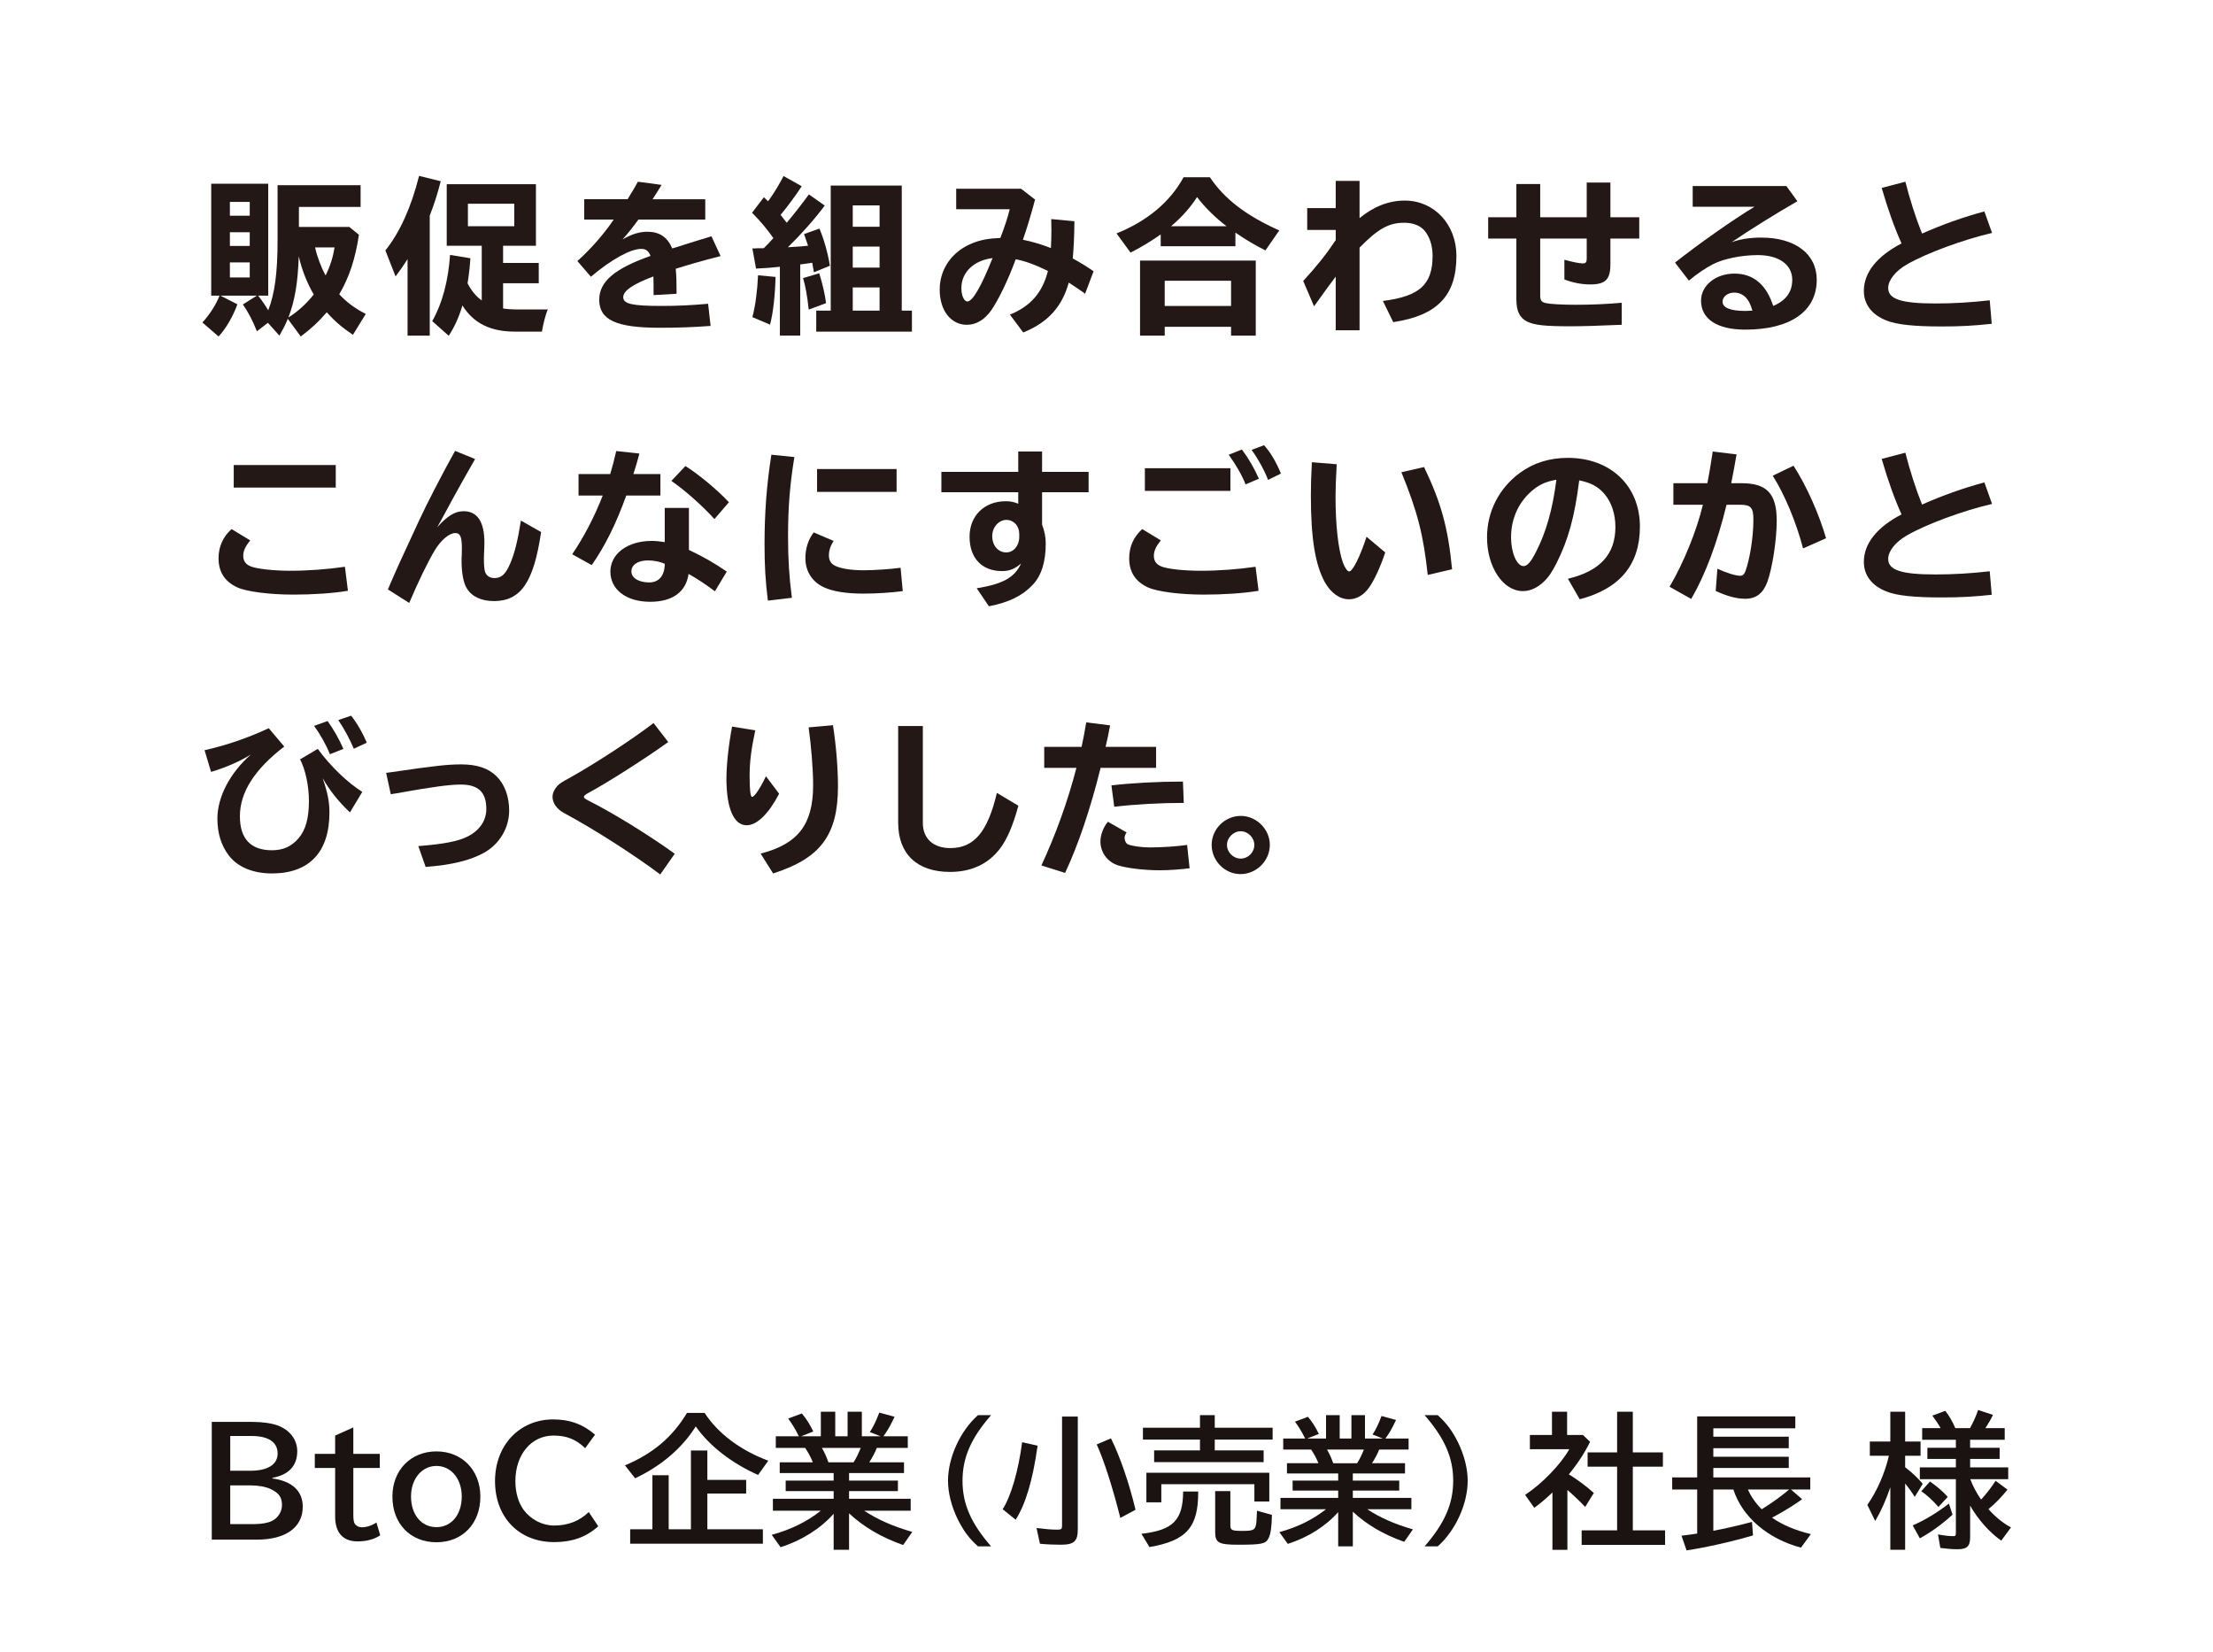 <?xml version="1.0" encoding="UTF-8"?>
<svg xmlns="http://www.w3.org/2000/svg" id="_レイヤー_2" data-name="レイヤー_2" width="335" height="250" viewBox="0 0 335 250">
  <defs>
    <style>
      .cls-1 {
        fill: none;
      }

      .cls-2 {
        fill: #1a1311;
      }

      .cls-3 {
        fill: #231815;
      }

      .cls-4 {
        fill: #fff;
      }
    </style>
  </defs>
  <g id="_レイヤー_1-2" data-name="レイヤー_1">
    <rect class="cls-4" width="335" height="250"></rect>
    <g>
      <rect class="cls-1" x="30.334" y="26.191" width="274.332" height="206.296"></rect>
      <path class="cls-3" d="M39.066,44.744c.631.782,1.161,1.59,1.539,2.221.984-2.523,1.414-5.653,1.414-10.625v-8.304h12.568v3.281h-9.338v3.028h7.621l1.464,1.187c-.529,3.559-1.438,6.385-2.978,9.01,1.085,1.187,2.423,2.17,4.013,2.978l-1.943,3.155c-1.59-1.061-2.776-2.069-3.962-3.407-1.187,1.388-2.398,2.523-3.938,3.659l-1.969-2.675-.075.202c-.328.782-.581,1.287-1.187,2.347l-1.741-1.943-1.666,1.287c-.605-1.564-1.338-2.952-2.12-4.063l2.12-1.337h-5.527l2.574,1.312c-.656,1.842-1.792,3.76-2.852,4.87l-2.448-2.119c1.085-1.161,2.069-2.701,2.6-4.063h-1.262v-16.935h8.631v16.935h-1.539ZM34.801,32.655h3.004v-2.096h-3.004v2.096ZM34.801,37.223h3.004v-2.069h-3.004v2.069ZM34.801,41.993h3.004v-2.271h-3.004v2.271ZM43.659,48.05c1.389-.857,2.802-2.146,3.837-3.482-.959-1.59-1.843-3.836-2.271-5.779-.126,3.911-.581,6.713-1.565,9.262ZM47.698,37.45c.303,1.413.959,3.104,1.59,4.24.681-1.363,1.11-2.727,1.362-4.24h-2.952Z"></path>
      <path class="cls-3" d="M65.052,50.801h-3.356v-11.584c-.605.959-1.01,1.539-1.817,2.625l-1.539-3.938c2.171-2.7,3.912-6.537,5.098-11.281l3.281.808c-.53,2.044-.959,3.382-1.666,5.199v18.171ZM76.157,46.687c.58.101,1.337.151,2.069.151h4.694c-.379.934-.682,2.145-.884,3.356h-4.088c-3.71,0-6.26-1.262-7.95-3.963-.479,1.691-1.237,3.332-2.069,4.594l-2.499-2.221c1.515-2.65,2.423-6.058,2.7-10.02l3.079.505c-.101,1.488-.227,2.498-.429,3.785.53,1.086,1.338,2.045,2.146,2.6v-8.278h-5.301v-9.312h13.503v9.312h-4.972v2.6h5.4v3.079h-5.4v3.812ZM70.832,34.245h7.016v-3.407h-7.016v3.407Z"></path>
      <path class="cls-3" d="M94.999,30.156c.783-1.262,1.187-1.943,1.565-2.65l3.583.479c-.328.556-.504.833-1.262,2.02l-.101.151h7.976v3.079h-10.121c-.757,1.06-1.666,2.195-2.397,3.003,1.413-.808,2.549-1.161,3.761-1.161,1.816,0,3.028.809,3.76,2.524l.606-.177,1.59-.505,1.615-.505,1.666-.505.454-.151,1.388,3.004c-2.978.757-4.77,1.287-6.789,1.918.102,1.161.126,2.019.126,3.785l-3.482.202v-.227c0-1.414,0-1.768-.025-2.6-3.129,1.186-4.568,2.17-4.568,3.154,0,1.01,1.389,1.312,5.805,1.312,2.499,0,4.518-.101,7.042-.328l.379,3.356c-2.853.202-4.922.277-7.698.277-6.587,0-9.161-1.186-9.161-4.239,0-2.751,2.322-4.72,7.773-6.638-.328-.782-.707-1.061-1.413-1.061-1.641,0-4.518,1.591-7.622,4.215l-2.045-2.372c1.994-1.792,3.963-4.013,5.502-6.284h-4.467v-3.079h6.562Z"></path>
      <path class="cls-3" d="M115.635,37.551c.605-.605.833-.833,1.438-1.514-1.01-1.439-2.069-2.676-3.23-3.837l1.792-2.347c.403.378.505.479.631.605l.228-.303c.706-.984,1.514-2.322,2.119-3.508l2.751,1.539c-.757,1.187-2.246,3.205-3.205,4.341.328.404.682.858.935,1.187.983-1.161,2.447-3.028,3.356-4.29l2.397,1.69c-1.54,2.069-3.584,4.366-5.578,6.31.758-.051.884-.051,1.919-.126l1.136-.102c-.152-.479-.379-1.136-.606-1.767l2.322-.833c.631,1.439,1.262,3.609,1.59,5.629l-2.423.984c-.101-.632-.177-1.086-.252-1.439-.328.051-.656.102-1.01.151-.303.051-.454.051-.808.102v10.776h-3.079v-10.423q-.151.025-.252.025c-1.136.126-1.792.176-3.357.252l-.555-3.054c.354,0,.731,0,.782-.025h.858l.101-.025ZM113.894,47.999c.454-1.665.757-4.037.857-6.334l2.65.252c-.076,2.877-.354,5.376-.833,7.218l-2.675-1.136ZM122.424,46.864c-.228-2.12-.505-3.609-.858-4.771l2.448-.731c.479,1.539.858,3.129,1.035,4.518l-2.625.984ZM136.507,47.015h1.539v3.18h-14.486v-3.18h2.195v-18.929h10.752v18.929ZM129.087,34.32h4.062v-3.23h-4.062v3.23ZM129.087,40.504h4.062v-3.18h-4.062v3.18ZM129.087,47.015h4.062v-3.509h-4.062v3.509Z"></path>
      <path class="cls-3" d="M154.567,28.566l2.12,1.641c-.682,2.523-1.262,4.441-1.842,6.082,1.312.252,3.003.757,4.239,1.262.051-1.01.076-1.918.076-2.675,0-.404,0-.656-.025-1.717l3.508.328c-.025,2.423-.101,4.014-.252,5.629,1.287.706,2.095,1.211,3.154,1.942l-1.287,3.407-.151-.126c-1.11-.782-1.539-1.06-2.321-1.564-1.01,3.659-3.181,6.057-6.891,7.546l-2.019-2.7c3.129-1.262,4.946-3.356,5.754-6.612-1.969-.959-3.407-1.489-4.871-1.767-1.161,3.154-2.574,6.057-3.685,7.697-1.035,1.464-2.297,2.221-3.71,2.221-2.423,0-4.114-2.17-4.114-5.325,0-3.104,1.843-5.754,4.871-6.99,1.263-.53,2.524-.758,4.316-.833.706-1.868,1.16-3.256,1.413-4.341h-8.102v-3.104h9.817ZM145.532,43.608c0,1.136.404,2.019.909,2.019.782,0,2.069-2.195,3.811-6.562-2.852.354-4.72,2.146-4.72,4.543Z"></path>
      <path class="cls-3" d="M187.014,37.273h-11.307v-1.792c-1.464,1.035-2.928,1.918-4.568,2.751l-2.12-2.902c4.644-1.868,8.127-4.771,10.146-8.505h3.988c2.17,3.28,5.552,5.854,10.499,8.051l-2.095,3.028c-1.742-.884-3.13-1.716-4.543-2.7v2.069ZM190.093,50.801h-3.735v-1.338h-10.045v1.338h-3.735v-11.357h17.516v11.357ZM176.312,46.308h10.045v-3.811h-10.045v3.811ZM185.676,34.245c-1.666-1.263-3.356-2.928-4.467-4.417-.984,1.539-2.246,2.979-3.938,4.417h8.404Z"></path>
      <path class="cls-3" d="M205.807,27.38v5.628c2.17-1.767,4.441-2.649,6.839-2.649,4.468,0,7.824,3.608,7.824,8.379,0,6.007-2.877,9.01-9.565,10.02l-1.564-3.205c5.552-.707,7.521-2.474,7.521-6.84,0-1.615-.479-2.979-1.312-3.912-.681-.706-1.716-1.085-2.978-1.085-2.322,0-3.938.883-6.764,3.761v12.518h-3.609v-8.127c-.782,1.035-1.994,2.676-3.281,4.493l-1.64-3.837c2.044-2.221,3.508-4.062,4.921-6.183v-1.54h-4.315v-3.306h4.315v-4.114h3.609Z"></path>
      <path class="cls-3" d="M243.78,27.633v5.249h4.366v3.23h-4.366v3.861c0,2.322-.732,3.079-3.054,3.079-1.262,0-2.625-.252-3.912-.757v-2.979c1.262.354,2.322.556,2.827.556.403,0,.555-.202.555-.707v-3.054h-7.041v8.656c0,.707.201.96.857,1.111s2.474.252,4.493.252c2.549,0,4.669-.101,6.99-.303v3.331c-3.432.151-6.006.228-7.773.228-3.861,0-5.451-.177-6.536-.707-1.136-.555-1.641-1.59-1.641-3.382v-9.187h-4.266v-3.23h4.266v-5.022h3.609v5.022h7.041v-5.249h3.584Z"></path>
      <path class="cls-3" d="M270.422,28.162l1.666,2.297c-3.13,1.792-7.117,4.266-9.969,6.209,1.287-.479,2.801-.707,4.492-.707,5.148,0,8.404,2.474,8.404,6.386,0,4.77-3.987,7.546-10.827,7.546-4.266,0-6.688-1.615-6.688-4.392,0-2.297,2.222-4.089,5.048-4.089,2.852,0,4.82,1.641,5.881,4.896,1.943-.833,2.877-2.12,2.877-3.962,0-2.297-2.02-3.735-5.225-3.735-2.448,0-5.174.555-6.789,1.388-1.11.58-2.397,1.438-3.634,2.474l-2.095-2.726c3.356-2.676,8.984-6.638,12.038-8.455h-9.363v-3.13h14.184ZM262.497,44.289c-.959,0-1.741.632-1.741,1.363,0,.934,1.187,1.413,3.483,1.413.252,0,.605-.025,1.034-.05-.479-1.817-1.413-2.727-2.776-2.727Z"></path>
      <path class="cls-3" d="M301.505,49.009c-2.801.303-4.77.404-7.597.404-4.139,0-6.839-.278-8.354-.909-2.195-.857-3.407-2.447-3.407-4.467,0-2.776,1.969-5.249,5.704-7.192-1.035-2.271-2.12-5.325-3.004-8.404l3.584-.935c.682,2.701,1.59,5.527,2.524,7.85,3.054-1.363,6.259-2.499,9.438-3.356l1.161,3.255c-4.366,1.01-9.969,3.079-12.896,4.771-1.717.984-2.827,2.372-2.827,3.559,0,1.69,1.969,2.347,7.143,2.347,2.625,0,5.376-.151,8.228-.479l.303,3.559Z"></path>
      <path class="cls-3" d="M52.67,89.419c-2.246.379-5.275.58-8.278.58-3.584,0-7.066-.454-8.455-1.085-1.918-.883-2.852-2.347-2.852-4.417,0-1.741.656-3.23,1.969-4.416l2.826,1.716c-.731.884-1.06,1.59-1.06,2.322,0,.808.403,1.338,1.211,1.641.959.353,3.458.631,5.881.631,2.726,0,5.754-.228,8.304-.606l.454,3.635ZM50.827,70.39v3.407h-15.445v-3.407h15.445Z"></path>
      <path class="cls-3" d="M58.718,89.217c1.312-3.079,1.893-4.341,4.719-10.423,1.061-2.322,3.559-7.168,5.452-10.55l3.028,1.236c-1.061,1.868-1.187,2.095-1.792,3.155-.959,1.69-1.943,3.508-2.852,5.199l-.682,1.236-.404.732c1.54-1.717,2.676-2.423,3.988-2.423,2.095,0,3.154,1.59,3.154,4.795,0,.252,0,.403-.025.959-.025.479-.05.984-.05,1.438,0,.908.05,1.515.151,1.893.177.656.706,1.035,1.464,1.035,1.034,0,1.69-.605,2.372-2.221.682-1.591,1.136-3.483,1.615-6.486l3.054,1.741c-1.11,7.597-3.079,10.448-7.143,10.448-1.918,0-3.407-.706-4.139-1.993-.479-.782-.757-2.348-.757-4.063,0-.177,0-.479.024-.782.025-.581.025-.959.025-1.161,0-1.717-.252-2.297-.984-2.297-.934,0-2.195,1.061-3.129,2.625-1.061,1.767-2.448,4.644-3.861,7.95l-3.23-2.045Z"></path>
      <path class="cls-3" d="M92.375,71.752c.378-1.262.58-2.069.908-3.482l3.508.379c-.378,1.388-.479,1.767-.908,3.104h4.089v3.256h-5.174c-1.54,4.291-3.256,7.723-5.225,10.524l-2.953-1.641c1.792-2.649,3.356-5.653,4.619-8.884h-3.66v-3.256h4.796ZM104.287,76.876v6.359c2.146,1.01,4.038,2.095,5.729,3.281l-1.792,2.979c-1.413-1.061-2.675-1.894-3.987-2.625-.403,2.751-2.448,4.215-5.83,4.215-3.584,0-6.007-1.843-6.007-4.568,0-2.7,2.6-4.644,6.234-4.644.631,0,1.161.05,1.994.177v-5.174h3.659ZM100.628,85.33c-.758-.328-1.615-.505-2.55-.505-1.514,0-2.498.656-2.498,1.666,0,.984,1.11,1.666,2.7,1.666,1.438,0,2.297-.984,2.348-2.7v-.127ZM108.148,78.566c-1.741-1.943-4.442-4.341-6.512-5.779l2.12-2.246c1.969,1.211,4.922,3.685,6.587,5.477l-2.195,2.549Z"></path>
      <path class="cls-3" d="M116.24,90.908c-.378-3.104-.505-5.25-.505-8.53,0-4.846.328-9.061,1.035-13.553l3.482.353c-.681,4.189-.959,7.597-.959,12.064,0,3.356.177,6.157.581,9.236l-3.635.43ZM136.658,89.47c-1.691.227-3.912.378-6.007.378-2.499,0-4.618-.328-5.931-.959-1.767-.808-2.802-2.423-2.802-4.392,0-1.488.429-2.826,1.262-3.911l3.004,1.287c-.479.757-.707,1.464-.707,2.17,0,.758.303,1.287.934,1.59.884.43,2.448.682,4.316.682,1.64,0,4.113-.177,5.603-.378l.328,3.533ZM135.725,70.995v3.458h-12.039v-3.458h12.039Z"></path>
      <path class="cls-3" d="M157.748,68.345v3.079h7.041v3.079h-7.041v4.896c.378,1.01.555,1.893.555,2.877,0,2.776-.656,4.871-1.994,6.259-1.539,1.641-3.608,2.65-6.612,3.23l-1.842-2.726c3.962-.631,5.754-1.641,6.713-3.76-.908.808-1.741,1.16-2.877,1.16-3.054,0-4.921-1.968-4.921-5.198,0-3.181,2.246-5.376,5.477-5.376.681,0,1.236.101,1.893.379v-1.742h-11.635v-3.079h11.635v-3.079h3.609ZM154.29,80.787c0-1.186-.833-2.095-1.943-2.095-1.161,0-2.146,1.111-2.146,2.448,0,1.438.909,2.474,2.12,2.474,1.11,0,1.969-1.01,1.969-2.322v-.505Z"></path>
      <path class="cls-3" d="M190.521,89.419c-2.246.379-5.274.58-8.304.58-3.583,0-7.041-.454-8.429-1.085-1.919-.883-2.853-2.347-2.853-4.417,0-1.741.656-3.23,1.969-4.416l2.827,1.716c-.732.884-1.061,1.59-1.061,2.322,0,.808.379,1.338,1.187,1.641.984.378,3.482.631,5.931.631,2.7,0,5.729-.228,8.278-.606l.454,3.635ZM186.256,70.869v3.433h-12.946v-3.433h12.946ZM188.553,73.317c-.505-1.312-1.388-2.853-2.549-4.492l1.994-.783c1.009,1.338,1.867,2.827,2.574,4.417l-2.02.858ZM191.96,72.636c-.58-1.489-1.489-3.155-2.498-4.543l1.893-.707c.959,1.086,1.817,2.499,2.549,4.291l-1.943.959Z"></path>
      <path class="cls-3" d="M209.693,83.614c-.707,2.146-1.666,4.24-2.474,5.351-.782,1.11-1.867,1.741-3.003,1.741-1.414,0-2.727-.934-3.66-2.574-1.464-2.675-2.12-6.638-2.12-13.149,0-1.59.051-3.129.151-5.022l3.761.304c-.126,2.397-.177,3.583-.177,4.87,0,4.417.404,7.976,1.11,9.995.278.782.682,1.362.959,1.362.53,0,1.666-2.297,2.625-5.249l2.827,2.372ZM216.129,87.021c-.656-6.058-1.54-9.54-3.987-15.547l3.432-.782c2.6,5.426,3.635,9.212,4.24,15.471l-3.685.858Z"></path>
      <path class="cls-3" d="M237.345,87.601c4.871-1.161,7.192-3.71,7.192-7.849,0-1.969-.605-3.761-1.665-4.997-.959-1.11-2.045-1.691-3.812-2.045-.682,5.478-1.665,9.036-3.457,12.569-.707,1.388-1.212,2.119-1.969,2.826-.959.884-2.02,1.363-3.104,1.363-3.003,0-5.426-3.635-5.426-8.127,0-3.887,1.791-7.42,4.972-9.768,2.069-1.514,4.492-2.271,7.269-2.271,6.461,0,10.902,4.239,10.902,10.397,0,5.755-3.028,9.414-9.11,11.004l-1.792-3.104ZM232.222,74.023c-2.247,1.767-3.483,4.366-3.483,7.319,0,2.347.884,4.341,1.893,4.341.556,0,1.11-.631,1.843-2.069,1.59-3.079,2.549-6.486,3.13-11.004-1.438.252-2.398.656-3.382,1.413Z"></path>
      <path class="cls-3" d="M258.459,73.14c.278-1.389.404-2.196.758-4.442l.05-.354,3.609.43c-.277,1.69-.454,2.549-.808,4.366h1.59c3.812,0,5.3,1.59,5.3,5.679,0,2.852-.656,7.142-1.413,9.236-.631,1.742-1.716,2.574-3.331,2.574-1.338,0-2.751-.378-4.492-1.186l.252-3.356c1.312.605,2.776,1.06,3.433,1.06.403,0,.605-.177.808-.682.682-1.867,1.211-5.199,1.211-7.798,0-1.868-.378-2.271-2.069-2.271h-1.994c-1.413,5.779-3.205,10.574-5.35,14.259l-3.281-1.842c2.095-3.533,4.113-8.48,5.048-12.417h-4.468v-3.256h5.148ZM272.946,83.009c-1.01-3.887-2.776-8.152-4.594-11.004l3.155-1.515c2.019,3.181,3.811,7.193,4.921,10.979l-3.482,1.54Z"></path>
      <path class="cls-3" d="M301.505,90.024c-2.801.303-4.77.404-7.597.404-4.139,0-6.839-.278-8.354-.909-2.195-.857-3.407-2.447-3.407-4.467,0-2.776,1.969-5.249,5.704-7.192-1.035-2.271-2.12-5.325-3.004-8.404l3.584-.935c.682,2.701,1.59,5.527,2.524,7.85,3.054-1.363,6.259-2.499,9.438-3.356l1.161,3.255c-4.366,1.01-9.969,3.079-12.896,4.771-1.717.984-2.827,2.372-2.827,3.559,0,1.69,1.969,2.347,7.143,2.347,2.625,0,5.376-.151,8.228-.479l.303,3.559Z"></path>
      <path class="cls-3" d="M30.965,113.552c3.356-.758,6.587-1.868,9.717-3.332l2.347,2.776c-4.492,3.458-6.713,6.915-6.713,10.55,0,3.407,1.641,5.148,4.846,5.148,1.691,0,2.928-.556,4.013-1.792s1.59-3.054,1.59-5.679c0-2.246-.529-4.745-1.337-6.284l2.675-1.59c1.893,2.6,4.518,5.123,6.738,6.511l-1.867,3.104c-1.741-1.641-3.079-3.331-4.14-5.199.758,2.196,1.035,3.559,1.035,5.225,0,5.981-3.054,9.212-8.707,9.212-2.852,0-5.174-.959-6.512-2.7-1.161-1.515-1.741-3.382-1.741-5.604,0-3.28,1.918-6.94,5.073-9.691-1.843,1.111-3.761,1.943-6.032,2.625l-.984-3.28ZM49.944,114.157c-.581-1.438-1.489-3.054-2.398-4.291l2.045-.731c.857,1.187,1.741,2.726,2.397,4.215l-2.044.808ZM53.553,113.324c-.58-1.413-1.413-2.953-2.347-4.341l1.943-.656c.857,1.06,1.741,2.574,2.372,4.089l-1.969.908Z"></path>
      <path class="cls-3" d="M59.36,116.857c6.359-.934,8.404-1.161,10.448-1.161,2.397,0,4.139.581,5.376,1.817,1.211,1.212,1.893,3.054,1.893,5.174,0,2.6-1.438,5.048-3.761,6.36-2.12,1.186-4.921,1.867-8.884,2.17l-1.11-3.154c3.836-.303,5.956-.707,7.445-1.438,1.817-.909,2.852-2.398,2.852-4.189,0-2.524-1.211-3.686-3.861-3.686-1.69,0-4.189.328-9.666,1.312l-.934.151-.707-3.23.909-.126Z"></path>
      <path class="cls-3" d="M99.945,132.353c-4.165-3.104-9.919-6.789-14.639-9.338-1.034-.58-1.665-1.489-1.665-2.397,0-.581.303-1.212.807-1.741q.354-.379,1.591-1.035c3.836-2.12,9.564-5.855,12.896-8.404l2.221,2.877c-3.433,2.474-9.338,6.234-12.089,7.698-.454.252-.682.454-.682.58,0,.177.177.328.682.58,3.685,1.843,9.287,5.301,13.073,8.051l-2.195,3.13Z"></path>
      <path class="cls-3" d="M117.941,120.139c-1.59,3.054-3.356,4.77-4.921,4.77-1.943,0-3.054-2.574-3.054-7.066,0-2.12.354-5.25.857-7.874l3.509.58c-.605,2.776-.858,4.82-.858,6.89,0,2.146.126,3.181.379,3.181.354,0,1.262-1.363,2.095-3.13l1.993,2.65ZM115.141,129.199c5.679-1.464,7.95-4.417,7.95-10.373,0-2.297-.278-5.805-.682-8.732l3.685-.328c.479,3.079.757,6.536.757,9.237,0,7.369-2.625,10.902-9.817,13.199l-1.893-3.003Z"></path>
      <path class="cls-3" d="M139.699,109.891v14.688c0,2.348,1.59,3.786,4.164,3.786,3.584,0,5.653-2.448,7.042-8.354l3.255,1.943c-.832,3.054-1.741,5.173-2.877,6.612-1.767,2.246-4.29,3.406-7.47,3.406-4.998,0-7.85-2.726-7.85-7.444v-14.639h3.735Z"></path>
      <path class="cls-3" d="M163.728,113.047c.278-1.263.43-2.12.707-3.71l3.609.454c-.253,1.338-.379,1.969-.682,3.256h7.647v3.18h-8.404c-1.54,6.209-3.382,11.66-5.376,15.9l-3.584-1.136c2.146-4.619,3.987-9.691,5.3-14.765h-4.871v-3.18h5.653ZM180.082,131.42c-1.413.177-3.129.303-4.567.303-2.322,0-4.998-.328-6.31-.757-1.591-.53-2.625-1.969-2.625-3.609,0-1.01.454-2.17,1.136-2.979l2.826,1.615c-.177.228-.303.581-.303.809,0,.429.202.832.479.983.505.253,2.069.479,3.332.479,1.816,0,4.139-.151,5.653-.378l.378,3.533ZM168.245,118.877c2.878-.354,7.093-.581,10.827-.581l.127,3.23c-3.483,0-7.269.202-10.524.581l-.43-3.23Z"></path>
      <path class="cls-3" d="M192.224,127.887c0,2.397-2.019,4.416-4.441,4.416-2.373,0-4.366-2.019-4.366-4.416s1.993-4.392,4.417-4.392c2.372,0,4.391,2.019,4.391,4.392ZM185.737,127.887c0,1.11.96,2.069,2.07,2.069,1.136,0,2.069-.934,2.069-2.069,0-1.11-.959-2.069-2.069-2.069s-2.07.984-2.07,2.069Z"></path>
    </g>
    <g>
      <path class="cls-2" d="M38.197,215.215c1.475,0,2.904.198,3.807.528,1.87.682,2.992,2.156,2.992,3.916,0,2.2-1.276,3.564-3.763,4.027v.088c3.015.418,4.599,1.914,4.599,4.29,0,3.125-2.596,4.973-6.952,4.973h-6.821v-17.822h6.139ZM34.853,222.607h3.081c2.596,0,4.093-.945,4.093-2.596,0-1.738-1.387-2.663-3.983-2.663h-3.19v5.259ZM34.853,230.682h3.675c1.078,0,2.024-.176,2.618-.462.925-.439,1.54-1.408,1.54-2.42,0-1.166-.462-1.826-1.716-2.421-.682-.33-1.826-.55-2.927-.55h-3.19v5.853Z"></path>
      <path class="cls-2" d="M53.487,220.056h4.004v2.134h-4.004v6.997c0,.704.044,1.078.153,1.32.198.418.639.66,1.145.66.704,0,1.54-.264,2.2-.726l.572,1.936c-.902.616-2.068.925-3.433.925-2.2,0-3.389-1.32-3.389-3.741v-7.371h-3.08v-2.134h3.08v-2.772l2.751-1.232v4.005Z"></path>
      <path class="cls-2" d="M72.716,226.524c0,4.093-2.707,6.909-6.646,6.909-3.96,0-6.667-2.816-6.667-6.909,0-4.005,2.772-6.843,6.667-6.843,3.873,0,6.646,2.838,6.646,6.843ZM62.22,226.503c0,2.75,1.562,4.643,3.851,4.643,2.267,0,3.829-1.893,3.829-4.643,0-2.663-1.606-4.621-3.829-4.621s-3.851,1.958-3.851,4.621Z"></path>
      <path class="cls-2" d="M90.558,231.013c-1.782,1.629-3.96,2.398-6.666,2.398-5.325,0-8.956-3.74-8.956-9.241,0-5.413,3.697-9.329,8.802-9.329,2.508,0,4.511.726,6.337,2.311l-1.496,2.046c-1.364-1.342-2.816-1.914-4.797-1.914-3.366,0-5.765,2.882-5.765,6.909,0,1.716.462,3.278,1.275,4.378,1.101,1.452,2.839,2.333,4.577,2.333,2.112,0,3.851-.683,5.259-2.047l1.43,2.156Z"></path>
      <path class="cls-2" d="M94.603,221.794c4.203-1.761,7.151-4.225,9.396-7.943h2.662c2.024,3.124,5.413,5.655,9.638,7.239l-1.54,2.156c-3.961-1.761-7.394-4.4-9.439-7.35-2.024,3.257-5.215,5.985-9.176,7.855l-1.54-1.958ZM112.954,223.994v2.068h-5.875v5.413h8.405v2.178h-20.089v-2.178h3.367v-8.186h2.464v8.186h3.366v-11.926h2.486v4.444h5.875Z"></path>
      <path class="cls-2" d="M128.529,224.104h7.394v1.584h-7.394v1.166h9.329v1.805h-7.041c2.091,1.363,4.335,2.354,7.283,3.212l-1.386,1.98c-3.278-1.145-6.029-2.772-8.186-4.797v5.522h-2.332v-5.456c-1.98,2.244-4.841,4.048-8.031,5.061l-1.342-1.87c2.904-.792,5.347-2.003,7.437-3.652h-7.261v-1.805h9.197v-1.166h-7.261v-1.584h7.261v-1.145h-8.163v-1.628h5.017c-.353-.858-.748-1.562-1.166-2.179h-4.445v-1.76h3.499q-.044-.066-.088-.154c-.462-.946-1.013-1.826-1.54-2.53l2.068-.771c.638.727,1.254,1.717,1.737,2.729l-1.848.727h2.992v-3.719h2.179v3.719h1.87v-3.719h2.156v3.719h2.838l-1.628-.639c.528-.792.946-1.672,1.431-2.948l2.31.638c-.615,1.32-1.166,2.267-1.693,2.949h3.696v1.76h-4.687c-.242.638-.727,1.54-1.145,2.179h5.259v1.628h-8.317v1.145ZM129.212,221.332c.396-.616.77-1.364,1.078-2.179h-5.875c.418.727.66,1.254.99,2.179h3.807Z"></path>
      <path class="cls-2" d="M148.045,234.056c-1.358-1.213-2.194-2.362-3.073-4.118-.94-1.924-1.463-3.993-1.463-5.812,0-3.513,1.86-7.567,4.536-9.93h1.986c-3.052,3.49-4.327,6.438-4.327,9.95,0,3.491,1.296,6.438,4.327,9.909h-1.986Z"></path>
      <path class="cls-2" d="M151.783,228.432c1.254-1.943,2.383-5.812,2.947-10.139l2.341.522c-.731,5.206-1.818,8.864-3.323,11.205l-1.965-1.589ZM163.155,214.405v17.016c0,1.882-.544,2.384-2.613,2.384-.94,0-2.049-.042-3.115-.146l-.522-2.383c1.317.167,2.3.25,3.115.25.647,0,.752-.083.752-.627v-16.493h2.384ZM169.594,229.749c-1.15-4.578-2.488-8.759-3.575-11.121l2.153-.92c1.359,2.696,2.78,6.836,3.722,10.808l-2.3,1.233Z"></path>
      <path class="cls-2" d="M172.788,232.153c4.787-.544,6.292-2.07,6.312-6.397h2.279c.041,5.394-1.756,7.442-7.38,8.404l-1.212-2.007ZM181.651,214.196h2.236v1.902h8.76v1.798h-8.76v1.63h7.4v1.777h-16.577v-1.777h6.94v-1.63h-8.634v-1.798h8.634v-1.902ZM192.145,227.262h-2.258v-2.613h-14.09v2.738h-2.258v-4.474h18.605v4.349ZM186.25,225.693v5.205c0,.711.251.815,1.819.815,1.505,0,1.839-.125,2.007-.731.125-.439.125-.522.209-2.32l2.258.627c-.042,1.902-.188,2.905-.523,3.554-.418.836-1.045.962-4.599.962-2.927,0-3.47-.293-3.47-1.902v-6.209h2.299Z"></path>
      <path class="cls-2" d="M204.788,224.104h7.024v1.505h-7.024v1.108h8.864v1.714h-6.689c1.985,1.296,4.118,2.237,6.919,3.053l-1.316,1.881c-3.115-1.087-5.729-2.634-7.777-4.557v5.247h-2.216v-5.185c-1.881,2.132-4.599,3.847-7.63,4.808l-1.275-1.776c2.76-.753,5.08-1.902,7.066-3.471h-6.898v-1.714h8.737v-1.108h-6.898v-1.505h6.898v-1.087h-7.755v-1.547h4.766c-.334-.815-.711-1.484-1.107-2.069h-4.223v-1.673h3.323q-.042-.062-.083-.146c-.439-.898-.962-1.734-1.464-2.403l1.965-.731c.606.689,1.192,1.63,1.651,2.592l-1.756.689h2.844v-3.532h2.069v3.532h1.776v-3.532h2.049v3.532h2.697l-1.547-.605c.501-.753.898-1.589,1.358-2.802l2.195.606c-.586,1.254-1.108,2.153-1.61,2.801h3.513v1.673h-4.453c-.229.606-.689,1.463-1.087,2.069h4.996v1.547h-7.902v1.087ZM205.437,221.471c.376-.585.731-1.296,1.024-2.069h-5.582c.397.689.628,1.191.941,2.069h3.616Z"></path>
      <path class="cls-2" d="M215.654,234.056c3.031-3.491,4.328-6.439,4.328-9.93s-1.275-6.418-4.328-9.93h1.986c1.358,1.233,2.195,2.362,3.073,4.118.94,1.923,1.463,3.992,1.463,5.812,0,3.512-1.86,7.567-4.536,9.93h-1.986Z"></path>
      <path class="cls-2" d="M240.703,218.229c-.77,1.584-1.804,3.19-3.212,4.929,1.144.682,2.662,1.804,3.784,2.816l-1.32,2.112c-.836-.902-1.76-1.761-2.685-2.574v9.064h-2.266v-8.69l-.176.176c-.925.88-1.694,1.519-2.575,2.156l-1.386-1.958c2.553-1.673,5.369-4.577,6.688-6.909h-5.963v-2.156h3.345v-3.521h2.288v3.521h2.398l1.078,1.034ZM244.796,213.675h2.377v6.161h4.555v2.156h-4.555v9.637h4.885v2.2h-12.63v-2.2h5.368v-9.637h-4.467v-2.156h4.467v-6.161Z"></path>
      <path class="cls-2" d="M272.803,226.921c-1.232.901-2.86,1.892-4.555,2.794,1.585,1.101,3.521,1.914,5.875,2.486l-1.496,2.046c-5.039-1.342-8.89-4.643-10.231-8.801h-3.036v6.249c1.605-.286,4.07-.858,5.853-1.343l.154,2.047c-3.323.968-6.821,1.76-10.056,2.267l-.771-2.223c1.431-.176,1.849-.242,2.377-.33v-6.667h-3.785v-1.826h3.785v-9.241h14.852v1.804h-12.409v1.276h11.419v1.738h-11.419v1.298h11.419v1.694h-11.419v1.431h14.676v1.826h-2.927l1.694,1.475ZM264.596,225.446c.44,1.034,1.21,2.135,2.091,2.992,1.474-.902,3.08-2.068,4.158-2.992h-6.249Z"></path>
      <path class="cls-2" d="M286.154,225.116c-.638,1.87-1.364,3.521-2.288,5.104l-1.188-2.442c1.475-2.112,2.685-4.885,3.257-7.437h-2.883v-2.156h3.103v-4.511h2.244v4.511h2.333v2.156h-2.333v1.738c1.101.857,1.893,1.606,2.663,2.508l-1.211,1.98c-.439-.704-.924-1.386-1.452-2.024v10.033h-2.244v-9.461ZM289.543,230.881c1.805-.77,3.719-1.937,5.479-3.3l.551,1.672c-1.519,1.408-3.367,2.729-4.951,3.586l-1.078-1.958ZM298.234,232.663c0,1.387-.462,1.826-1.937,1.826-.792,0-1.782-.088-2.574-.197l-.353-2.047c.946.176,1.629.265,2.333.265.308,0,.374-.089.374-.484v-8.142h-5.457v-1.782h5.457v-1.276h-4.312v-1.693h4.312v-1.211h-5.104v-1.76h2.794c-.353-.639-.727-1.188-1.254-1.893l1.958-.726c.594.748,1.122,1.672,1.519,2.618h2.222c.462-.814.902-1.782,1.232-2.751l2.244.748c-.352.749-.638,1.211-1.144,2.003h2.926v1.76h-5.236v1.211h4.467v1.693h-4.467v1.276h5.765v1.782h-5.743c.396,1.034.881,1.98,1.629,3.081l.153-.154.044-.044c.727-.814,1.453-1.761,2.003-2.641l1.804,1.343c-.836,1.056-1.892,2.156-2.882,2.948,1.012,1.144,2.178,2.112,3.41,2.772l-1.474,2.002c-1.849-1.32-3.477-3.169-4.709-5.303v4.774ZM293.437,228.087c-.924-1.057-1.76-1.805-2.597-2.377l1.32-1.474c1.122.792,1.937,1.496,2.685,2.332l-1.408,1.519Z"></path>
    </g>
  </g>
</svg>
